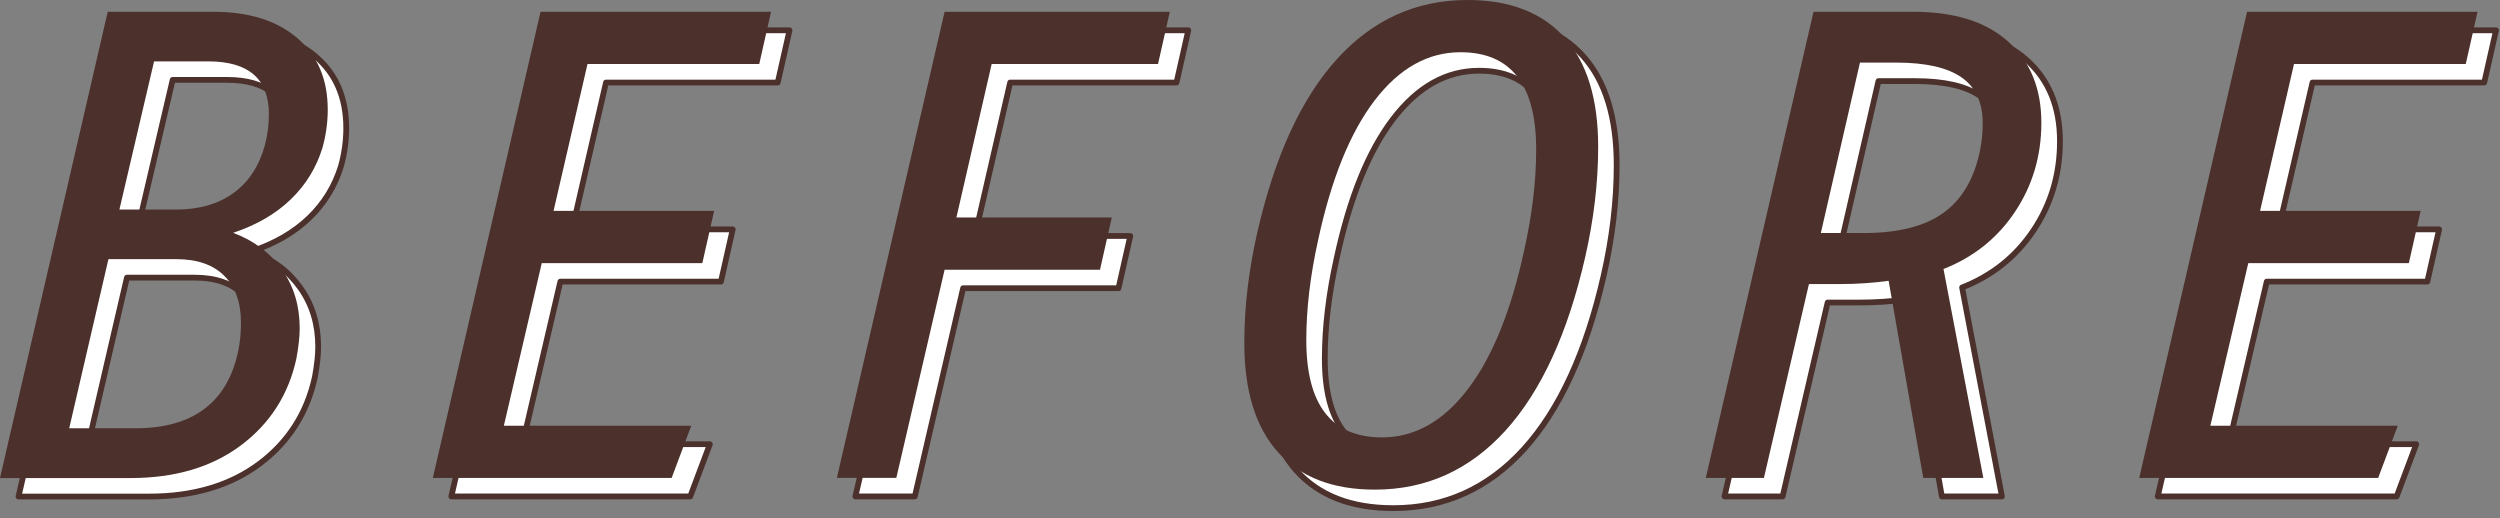 <?xml version="1.0" encoding="utf-8"?>
<!-- Generator: Adobe Illustrator 28.2.0, SVG Export Plug-In . SVG Version: 6.00 Build 0)  -->
<svg version="1.1" id="レイヤー_1" xmlns="http://www.w3.org/2000/svg" xmlns:xlink="http://www.w3.org/1999/xlink" x="0px"
	 y="0px" width="246px" height="51px" viewBox="0 0 246 51" style="enable-background:new 0 0 246 51;" xml:space="preserve">
<rect x="0" y="0" width="246" height="51" fill="#808080" stroke="none"/>
<style type="text/css">
	.st0{fill:#FFFFFF;stroke:#4B302B;stroke-width:0.567;stroke-linecap:round;stroke-linejoin:round;stroke-miterlimit:10;}
	.st1{fill:#4B302B;}
</style>
<g>
	<g>
		<path class="st0" d="M12.42,2.98h10.41c3.47,0,6.21,0.86,8.22,2.57s3.02,4.06,3.02,7.06c0,1.24-0.17,2.48-0.51,3.72
			c-0.6,1.97-1.64,3.67-3.12,5.1c-1.48,1.43-3.37,2.53-5.68,3.3c2.06,0.77,3.66,1.98,4.82,3.63c1.16,1.65,1.73,3.57,1.73,5.76
			c0,0.82-0.11,1.8-0.32,2.96c-0.77,3.56-2.59,6.41-5.46,8.56c-2.87,2.14-6.49,3.22-10.86,3.22H1.82L12.42,2.98z M15.18,43.96
			c2.83,0,5.09-0.64,6.78-1.93c1.69-1.28,2.79-3.19,3.31-5.72c0.17-0.81,0.26-1.73,0.26-2.76c0-1.97-0.55-3.5-1.64-4.59
			c-1.09-1.09-2.67-1.64-4.72-1.64h-6.68L8.63,43.96H15.18z M19.17,22.44c2.27,0,4.15-0.55,5.65-1.64c1.5-1.09,2.53-2.67,3.08-4.72
			c0.26-0.98,0.39-1.99,0.39-3.02c0-3.47-1.99-5.2-5.97-5.2h-5.33l-3.41,14.58H19.17z"/>
		<path class="st0" d="M55.01,2.98h22.68l-1.16,5.14h-16.9L56.3,22.57h15.8l-1.16,5.14h-15.8l-3.73,16h18.44l-1.93,5.14H44.41
			L55.01,2.98z"/>
		<path class="st0" d="M94.77,2.98h22.16l-1.16,5.14H99.4l-3.47,15.1h15.29l-1.16,5.14H94.77l-4.75,20.49h-5.85L94.77,2.98z"/>
		<path class="st0" d="M137.11,50c-4.16,0-7.33-1.23-9.54-3.69s-3.31-6.05-3.31-10.76c0-3.51,0.43-7.13,1.28-10.86
			c1.71-7.49,4.32-13.18,7.84-17.06c3.51-3.88,7.79-5.81,12.85-5.81c4.15,0,7.33,1.23,9.54,3.69c2.21,2.46,3.31,6.05,3.31,10.76
			c0,3.51-0.43,7.13-1.28,10.86c-1.71,7.5-4.33,13.18-7.84,17.06C146.44,48.06,142.16,50,137.11,50z M137.81,44.86
			c3.21,0,6.03-1.58,8.45-4.75c2.42-3.17,4.27-7.75,5.56-13.75c0.77-3.47,1.16-6.75,1.16-9.83c0-6.38-2.48-9.57-7.45-9.57
			c-3.21,0-6.03,1.58-8.45,4.75c-2.42,3.17-4.27,7.75-5.56,13.75c-0.77,3.47-1.16,6.75-1.16,9.83
			C130.36,41.67,132.85,44.86,137.81,44.86z"/>
		<path class="st0" d="M180.28,2.98h9.83c4.02,0,7.13,0.97,9.31,2.92c2.18,1.95,3.28,4.61,3.28,8c0,3.26-0.87,6.18-2.6,8.77
			c-1.73,2.59-4.08,4.46-7.03,5.62l3.92,20.56h-5.91l-3.41-19.4c-1.5,0.21-3.08,0.32-4.75,0.32h-3.08l-4.43,19.08h-5.72L180.28,2.98
			z M185.22,24.75c3.38,0,6-0.66,7.84-1.99c1.84-1.33,3.04-3.38,3.6-6.17c0.17-0.86,0.26-1.74,0.26-2.63c0-2.06-0.7-3.56-2.09-4.53
			c-1.39-0.96-3.52-1.45-6.39-1.45h-3.6l-3.85,16.77H185.22z"/>
		<path class="st0" d="M222.93,2.98h22.68l-1.16,5.14h-16.9l-3.34,14.45h15.8l-1.16,5.14h-15.8l-3.73,16h18.44l-1.93,5.14h-23.51
			L222.93,2.98z"/>
	</g>
	<g>
		<path class="st1" d="M10.6,1.16h10.41c3.47,0,6.21,0.86,8.22,2.57s3.02,4.06,3.02,7.06c0,1.24-0.17,2.48-0.51,3.72
			c-0.6,1.97-1.64,3.67-3.12,5.1c-1.48,1.43-3.37,2.53-5.68,3.3c2.06,0.77,3.66,1.98,4.82,3.63c1.16,1.65,1.73,3.57,1.73,5.76
			c0,0.82-0.11,1.8-0.32,2.96c-0.77,3.56-2.59,6.41-5.46,8.56s-6.49,3.22-10.86,3.22H0L10.6,1.16z M13.36,42.14
			c2.83,0,5.09-0.64,6.78-1.93c1.69-1.28,2.79-3.19,3.31-5.72c0.17-0.81,0.26-1.73,0.26-2.76c0-1.97-0.55-3.5-1.64-4.59
			c-1.09-1.09-2.67-1.64-4.72-1.64h-6.68L6.81,42.14H13.36z M17.34,20.62c2.27,0,4.15-0.55,5.65-1.64c1.5-1.09,2.53-2.67,3.08-4.72
			c0.26-0.98,0.39-1.99,0.39-3.02c0-3.47-1.99-5.2-5.97-5.2h-5.33l-3.41,14.58H17.34z"/>
		<path class="st1" d="M53.19,1.16h22.68l-1.16,5.14h-16.9l-3.34,14.45h15.8l-1.16,5.14h-15.8l-3.73,16h18.44l-1.93,5.14H42.59
			L53.19,1.16z"/>
		<path class="st1" d="M92.95,1.16h22.16l-1.16,5.14H97.58l-3.47,15.1h15.29l-1.16,5.14H92.95L88.2,47.02h-5.85L92.95,1.16z"/>
		<path class="st1" d="M135.29,48.18c-4.16,0-7.33-1.23-9.54-3.69c-2.21-2.46-3.31-6.05-3.31-10.76c0-3.51,0.43-7.13,1.28-10.86
			c1.71-7.49,4.32-13.18,7.84-17.06C135.07,1.94,139.35,0,144.41,0c4.15,0,7.33,1.23,9.54,3.69c2.21,2.46,3.31,6.05,3.31,10.76
			c0,3.51-0.43,7.13-1.28,10.86c-1.71,7.5-4.33,13.18-7.84,17.06C144.62,46.24,140.34,48.18,135.29,48.18z M135.99,43.04
			c3.21,0,6.03-1.58,8.45-4.75c2.42-3.17,4.27-7.75,5.56-13.75c0.77-3.47,1.16-6.75,1.16-9.83c0-6.38-2.48-9.57-7.45-9.57
			c-3.21,0-6.03,1.58-8.45,4.75c-2.42,3.17-4.27,7.75-5.56,13.75c-0.77,3.47-1.16,6.75-1.16,9.83
			C128.54,39.85,131.02,43.04,135.99,43.04z"/>
		<path class="st1" d="M178.45,1.16h9.83c4.02,0,7.13,0.97,9.31,2.92c2.18,1.95,3.28,4.61,3.28,8c0,3.26-0.87,6.18-2.6,8.77
			c-1.73,2.59-4.08,4.46-7.03,5.62l3.92,20.56h-5.91l-3.41-19.4c-1.5,0.21-3.08,0.32-4.75,0.32H178l-4.43,19.08h-5.72L178.45,1.16z
			 M183.4,22.93c3.38,0,6-0.66,7.84-1.99c1.84-1.33,3.04-3.38,3.6-6.17c0.17-0.86,0.26-1.74,0.26-2.63c0-2.06-0.7-3.56-2.09-4.53
			c-1.39-0.96-3.52-1.45-6.39-1.45h-3.6l-3.85,16.77H183.4z"/>
		<path class="st1" d="M221.11,1.16h22.68l-1.16,5.14h-16.9l-3.34,14.45h15.8l-1.16,5.14h-15.8l-3.73,16h18.44l-1.93,5.14h-23.51
			L221.11,1.16z"/>
	</g>
</g>
<g>
</g>
<g>
</g>
<g>
</g>
<g>
</g>
<g>
</g>
<g>
</g>
<g>
</g>
<g>
</g>
<g>
</g>
<g>
</g>
<g>
</g>
<g>
</g>
<g>
</g>
<g>
</g>
<g>
</g>
</svg>
